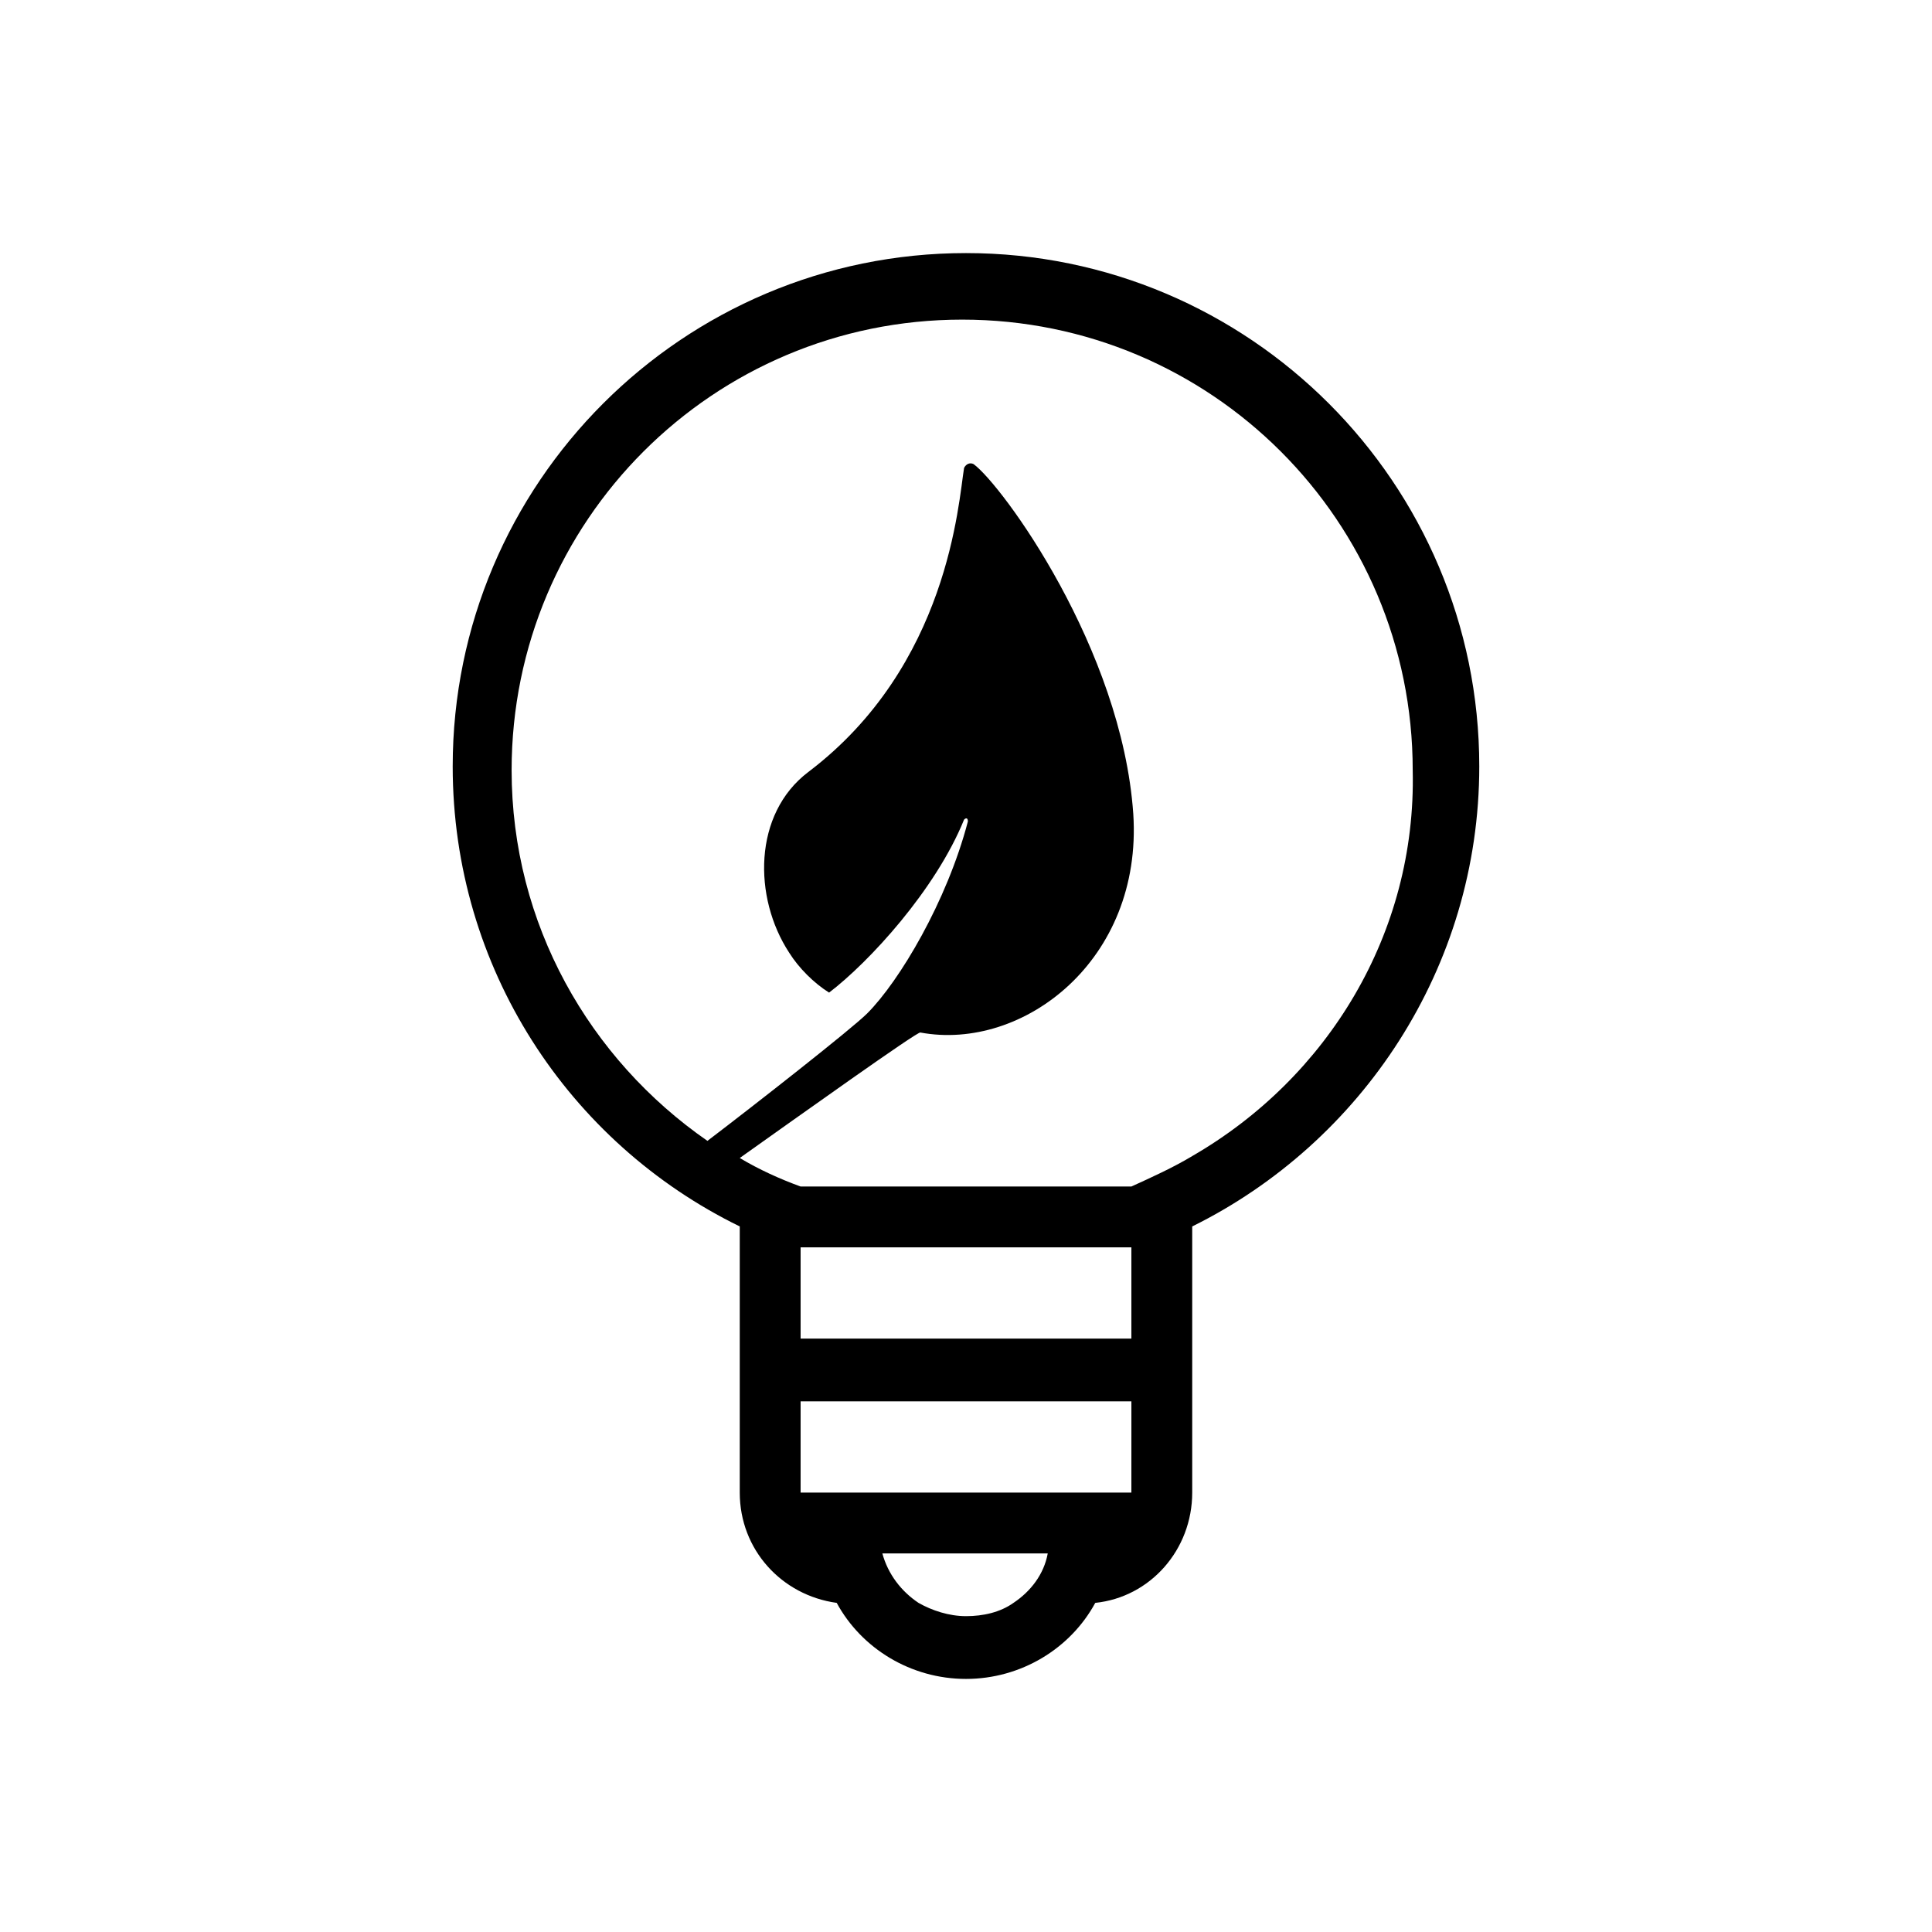 <?xml version="1.0" encoding="UTF-8"?>
<!-- Uploaded to: ICON Repo, www.svgrepo.com, Generator: ICON Repo Mixer Tools -->
<svg fill="#000000" width="800px" height="800px" version="1.1" viewBox="144 144 512 512" xmlns="http://www.w3.org/2000/svg">
 <path d="m400 211.07c-75.066 0-136.03 60.961-136.03 136.03 0 53.402 30.73 99.754 76.074 121.92v70.535c0 15.113 11.082 27.207 25.695 29.223 6.551 12.09 19.648 20.152 34.258 20.152s27.711-8.062 34.258-20.152c14.609-1.512 25.695-14.105 25.695-29.223v-70.535c44.836-22.168 76.074-68.516 76.074-121.92 0-75.066-60.961-136.03-136.03-136.03zm12.594 357.7c-3.527 2.519-8.062 3.527-12.594 3.527-4.535 0-9.07-1.512-12.594-3.527-4.535-3.023-8.062-7.559-9.574-13.098h43.832c-1.008 5.543-4.535 10.074-9.07 13.098zm31.234-29.219h-87.66v-24.184h87.664zm0-63.984v23.176h-87.66v-24.184h87.664zm16.125-25.191c-5.039 3.023-10.578 5.543-16.121 8.062h-87.664c-5.543-2.016-11.082-4.535-16.121-7.559 15.617-11.082 47.359-33.754 47.863-33.25 27.203 5.039 58.941-19.145 56.422-57.938-3.023-43.832-34.762-87.16-42.32-92.699-1.008-0.504-2.016 0-2.519 1.008-1.512 9.07-4.031 52.395-41.312 80.609-14.609 11.082-14.609 33.25-5.039 47.863 2.519 4.031 6.551 8.062 10.578 10.578 10.578-8.062 28.215-27.207 35.77-45.848 0.504-0.504 1.008-0.504 1.008 0.504-5.543 21.16-18.137 42.32-26.703 50.883-4.031 4.031-29.727 24.184-42.32 33.754-31.234-21.664-51.891-57.434-51.891-98.242 0-66 53.402-119.4 119.4-119.4s119.4 53.402 119.4 119.4c1.016 43.328-22.664 81.617-58.434 102.27z"/>
</svg>